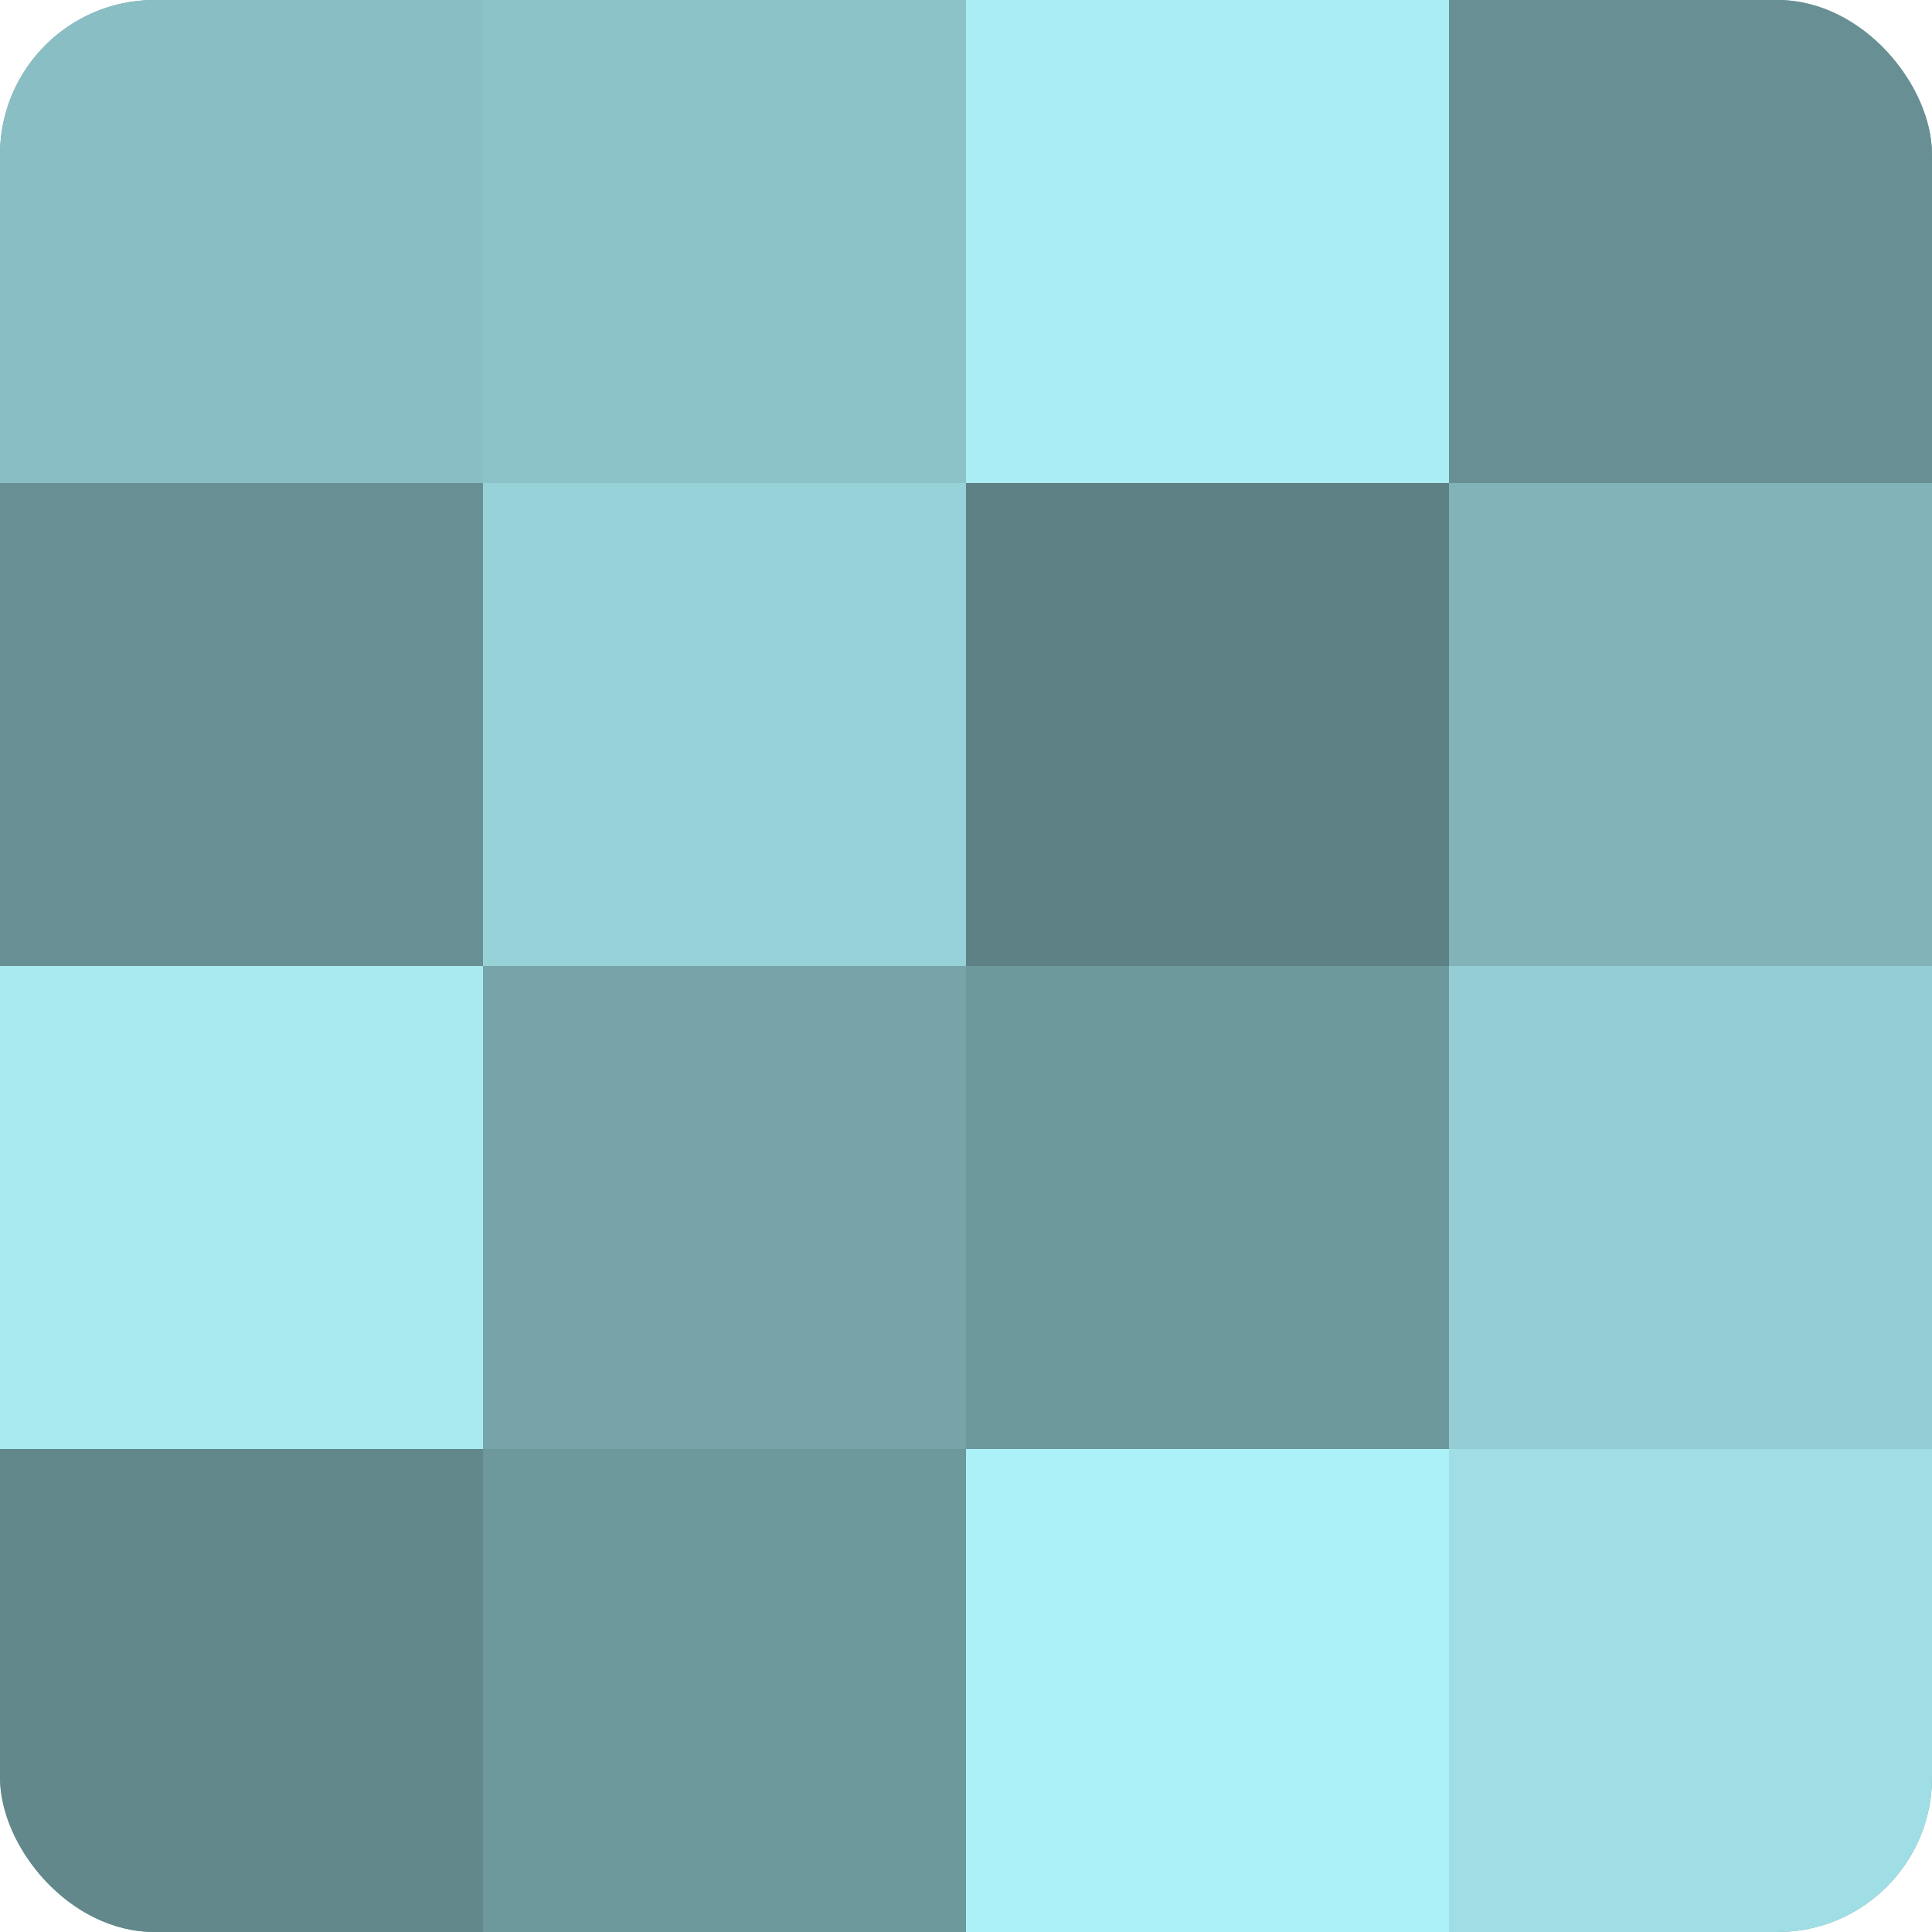 <?xml version="1.0" encoding="UTF-8"?>
<svg xmlns="http://www.w3.org/2000/svg" width="60" height="60" viewBox="0 0 100 100" preserveAspectRatio="xMidYMid meet"><defs><clipPath id="c" width="100" height="100"><rect width="100" height="100" rx="8" ry="8"/></clipPath></defs><g clip-path="url(#c)"><rect width="100" height="100" fill="#709ca0"/><rect width="25" height="25" fill="#89bfc4"/><rect y="25" width="25" height="25" fill="#689094"/><rect y="50" width="25" height="25" fill="#a8eaf0"/><rect y="75" width="25" height="25" fill="#62888c"/><rect x="25" width="25" height="25" fill="#8cc3c8"/><rect x="25" y="25" width="25" height="25" fill="#97d2d8"/><rect x="25" y="50" width="25" height="25" fill="#76a4a8"/><rect x="25" y="75" width="25" height="25" fill="#6d989c"/><rect x="50" width="25" height="25" fill="#abedf4"/><rect x="50" y="25" width="25" height="25" fill="#5d8184"/><rect x="50" y="50" width="25" height="25" fill="#6d989c"/><rect x="50" y="75" width="25" height="25" fill="#adf1f8"/><rect x="75" width="25" height="25" fill="#689094"/><rect x="75" y="25" width="25" height="25" fill="#81b3b8"/><rect x="75" y="50" width="25" height="25" fill="#94ced4"/><rect x="75" y="75" width="25" height="25" fill="#9fdee4"/></g></svg>
